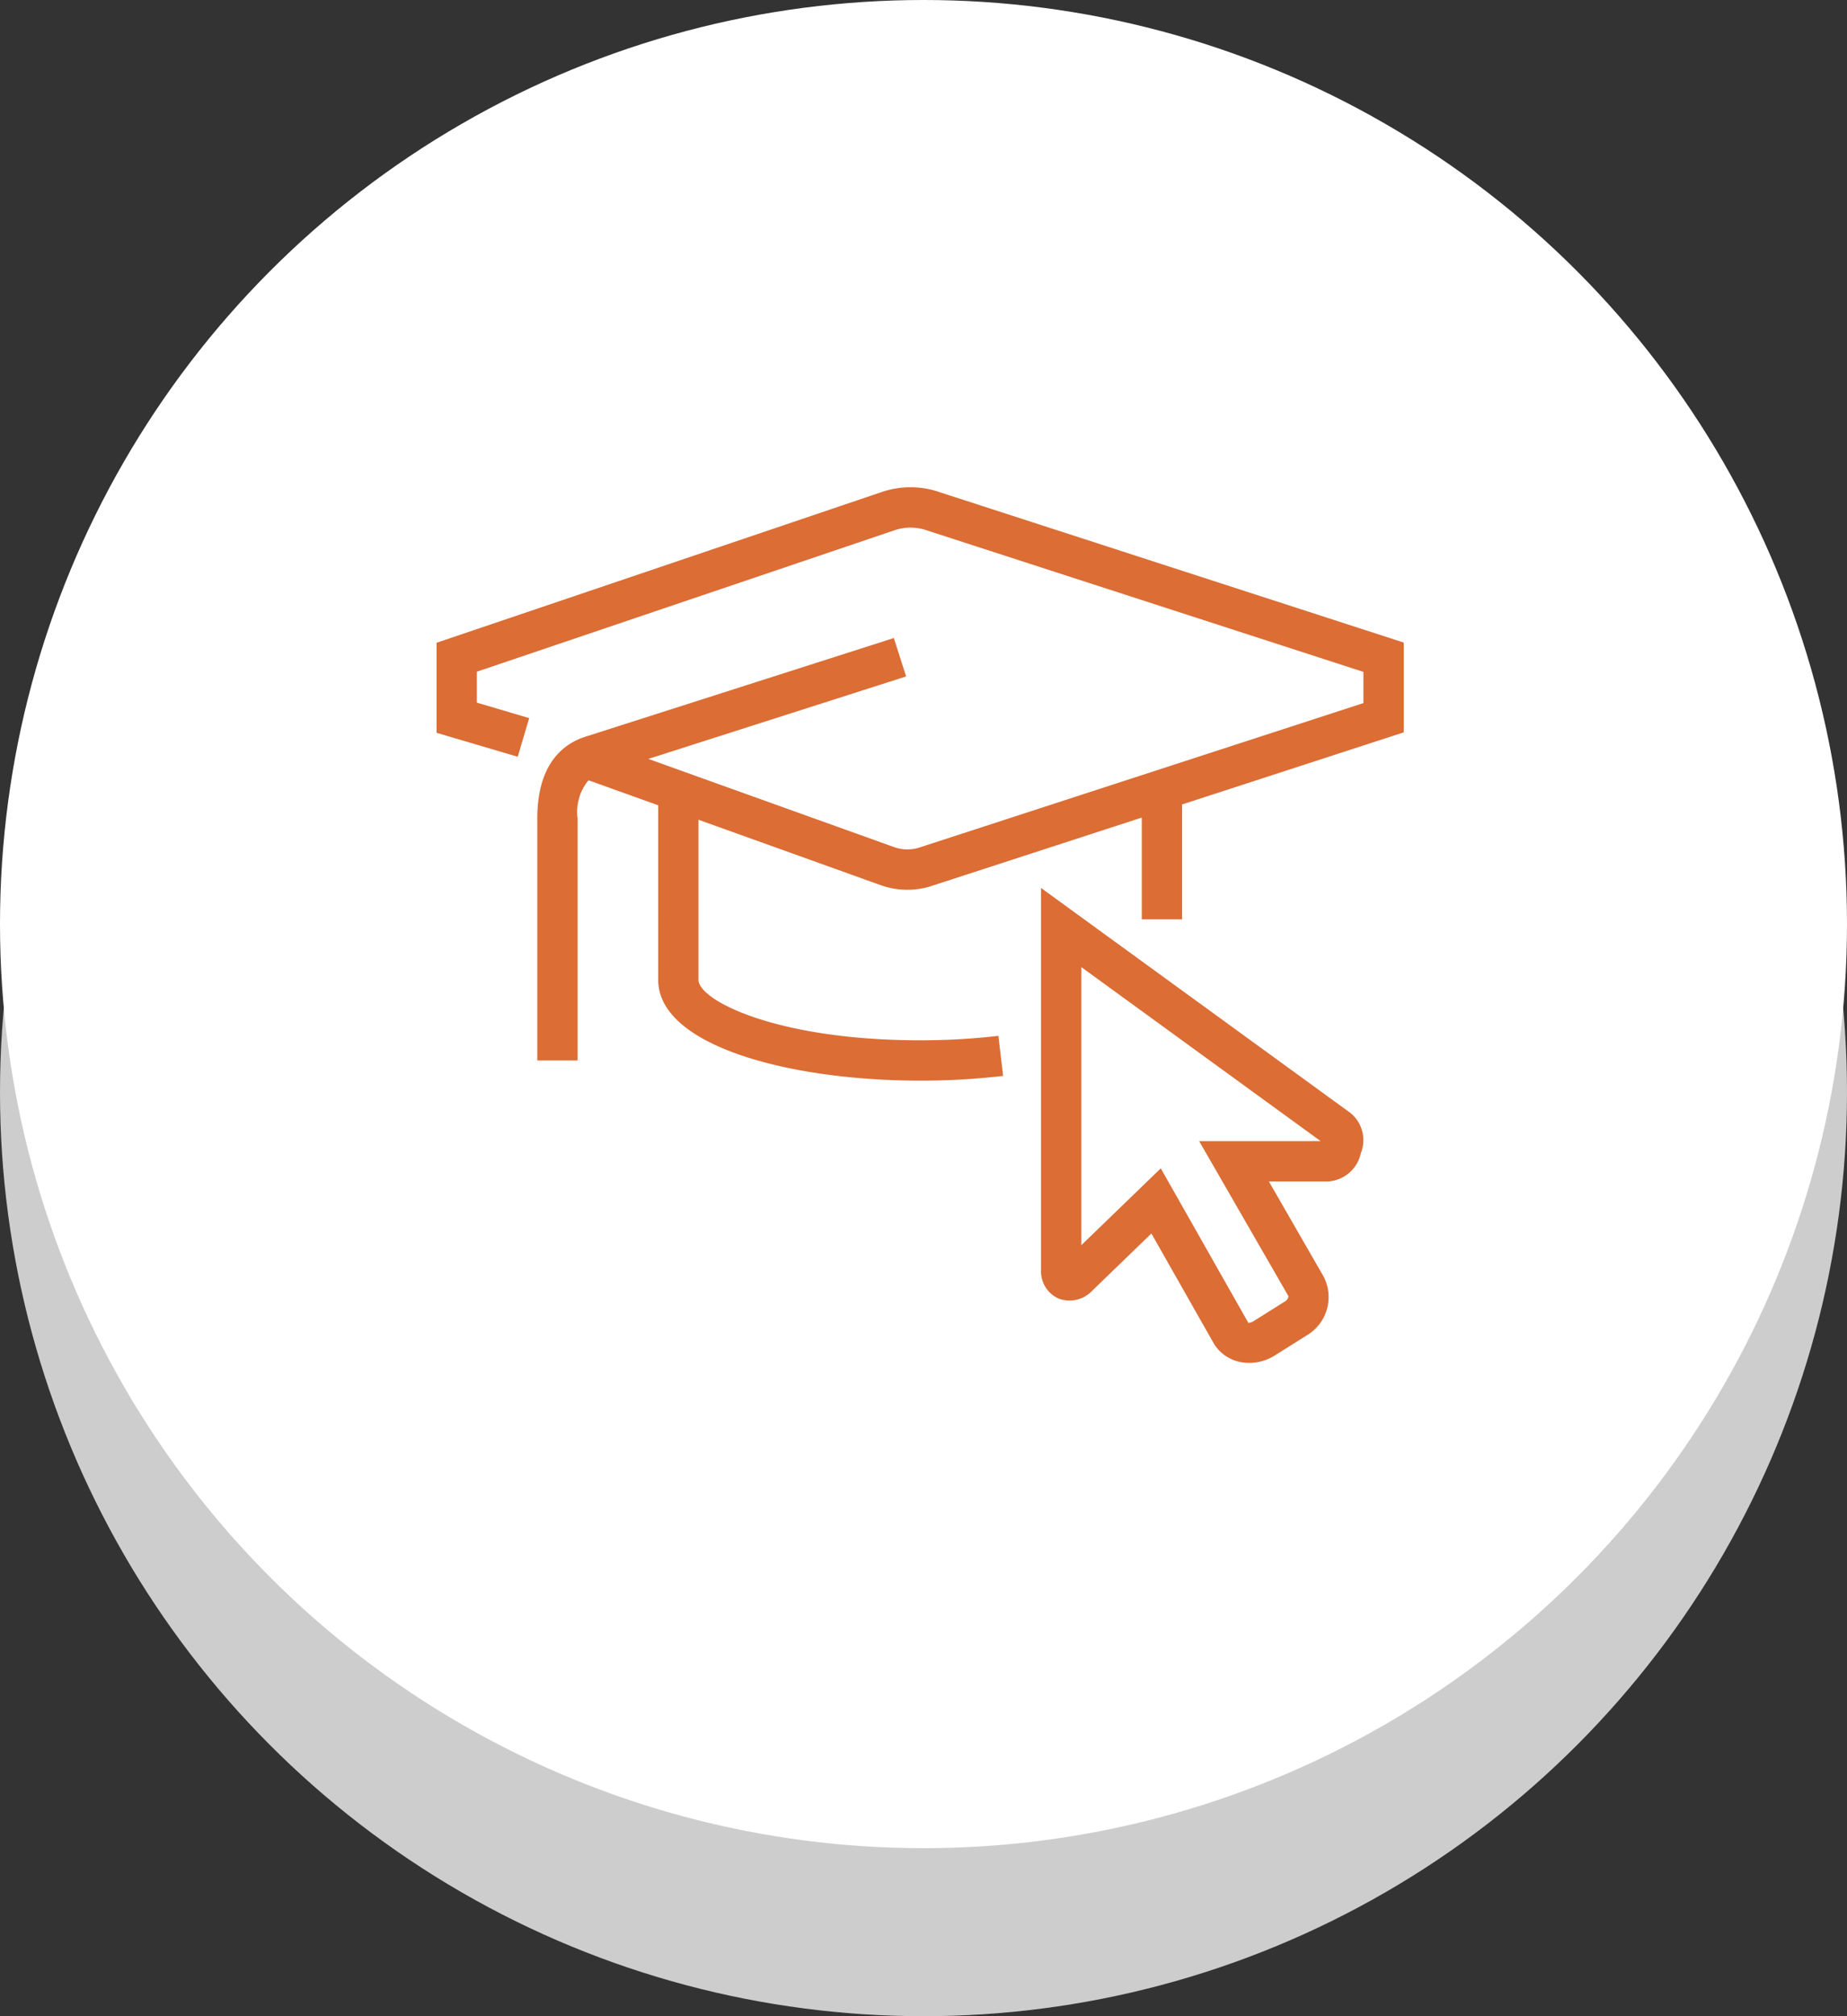 <svg xmlns="http://www.w3.org/2000/svg" xmlns:xlink="http://www.w3.org/1999/xlink" width="110" height="120" viewBox="0 0 110 120">
  <rect x="0" y="0" width="110" height="120" fill="#333333" stroke="none"/>
  <defs>
    <clipPath id="clip-path">
      <rect id="Rettangolo_4965" data-name="Rettangolo 4965" width="57.601" height="52.117" transform="translate(0 0)" fill="#db6d35"/>
    </clipPath>
  </defs>
  <g id="icon-corsi-iatf" transform="translate(9582 -7715)">
    <circle id="Ellisse_136" data-name="Ellisse 136" cx="55" cy="55" r="55" transform="translate(-9582 7725)" fill="#cdcdcd"/>
    <circle id="Ellisse_132" data-name="Ellisse 132" cx="55" cy="55" r="55" transform="translate(-9582 7715)" fill="#fff"/>
    <g id="Raggruppa_11405" data-name="Raggruppa 11405" transform="translate(-9556 7744)">
      <g id="Raggruppa_11094" data-name="Raggruppa 11094" clip-path="url(#clip-path)">
        <path id="Tracciato_6851" data-name="Tracciato 6851" d="M30,.306A5.316,5.316,0,0,0,26.466.3L0,9.256v5.359L4.835,16.04l.68-2.3L2.4,12.82V10.978l24.85-8.41a2.952,2.952,0,0,1,1.982.01L55.2,10.99v1.856L28.816,21.423a2.347,2.347,0,0,1-1.554,0L12.614,16.169,27.965,11.26l-.731-2.286L9.013,14.8C7.639,15.191,6,16.36,6,19.717v14.4H8.4v-14.4a2.949,2.949,0,0,1,.649-2.278l4.151,1.49V29.317c0,3.939,7.848,6,15.6,6a42.378,42.378,0,0,0,4.941-.281l-.281-2.384a39.959,39.959,0,0,1-4.66.265c-8.54,0-13.2-2.378-13.2-3.6V19.79l10.854,3.895a4.744,4.744,0,0,0,1.586.272,4.676,4.676,0,0,0,1.545-.261L42,19.66v6.057h2.4V18.88l13.2-4.291V9.244Z" fill="#db6d35"/>
        <path id="Tracciato_6852" data-name="Tracciato 6852" d="M36,23.85V46.6a1.767,1.767,0,0,0,1.038,1.684,1.855,1.855,0,0,0,2.018-.47l3.516-3.4L46.3,50.98a2.373,2.373,0,0,0,1.5,1.069,2.614,2.614,0,0,0,.6.068,2.886,2.886,0,0,0,1.533-.449L51.8,50.493a2.647,2.647,0,0,0,1.025-3.521l-3.256-5.655h3.542a2.134,2.134,0,0,0,1.936-1.684,2.088,2.088,0,0,0-.619-2.392Zm9.417,15.067,5.319,9.231a.409.409,0,0,1-.215.314l-1.869,1.175c-.161.1-.3.084-.289.124l-5.232-9.223L38.4,45.11V28.561L52.651,38.917Z" fill="#db6d35"/>
      </g>
    </g>
  </g>
</svg>
